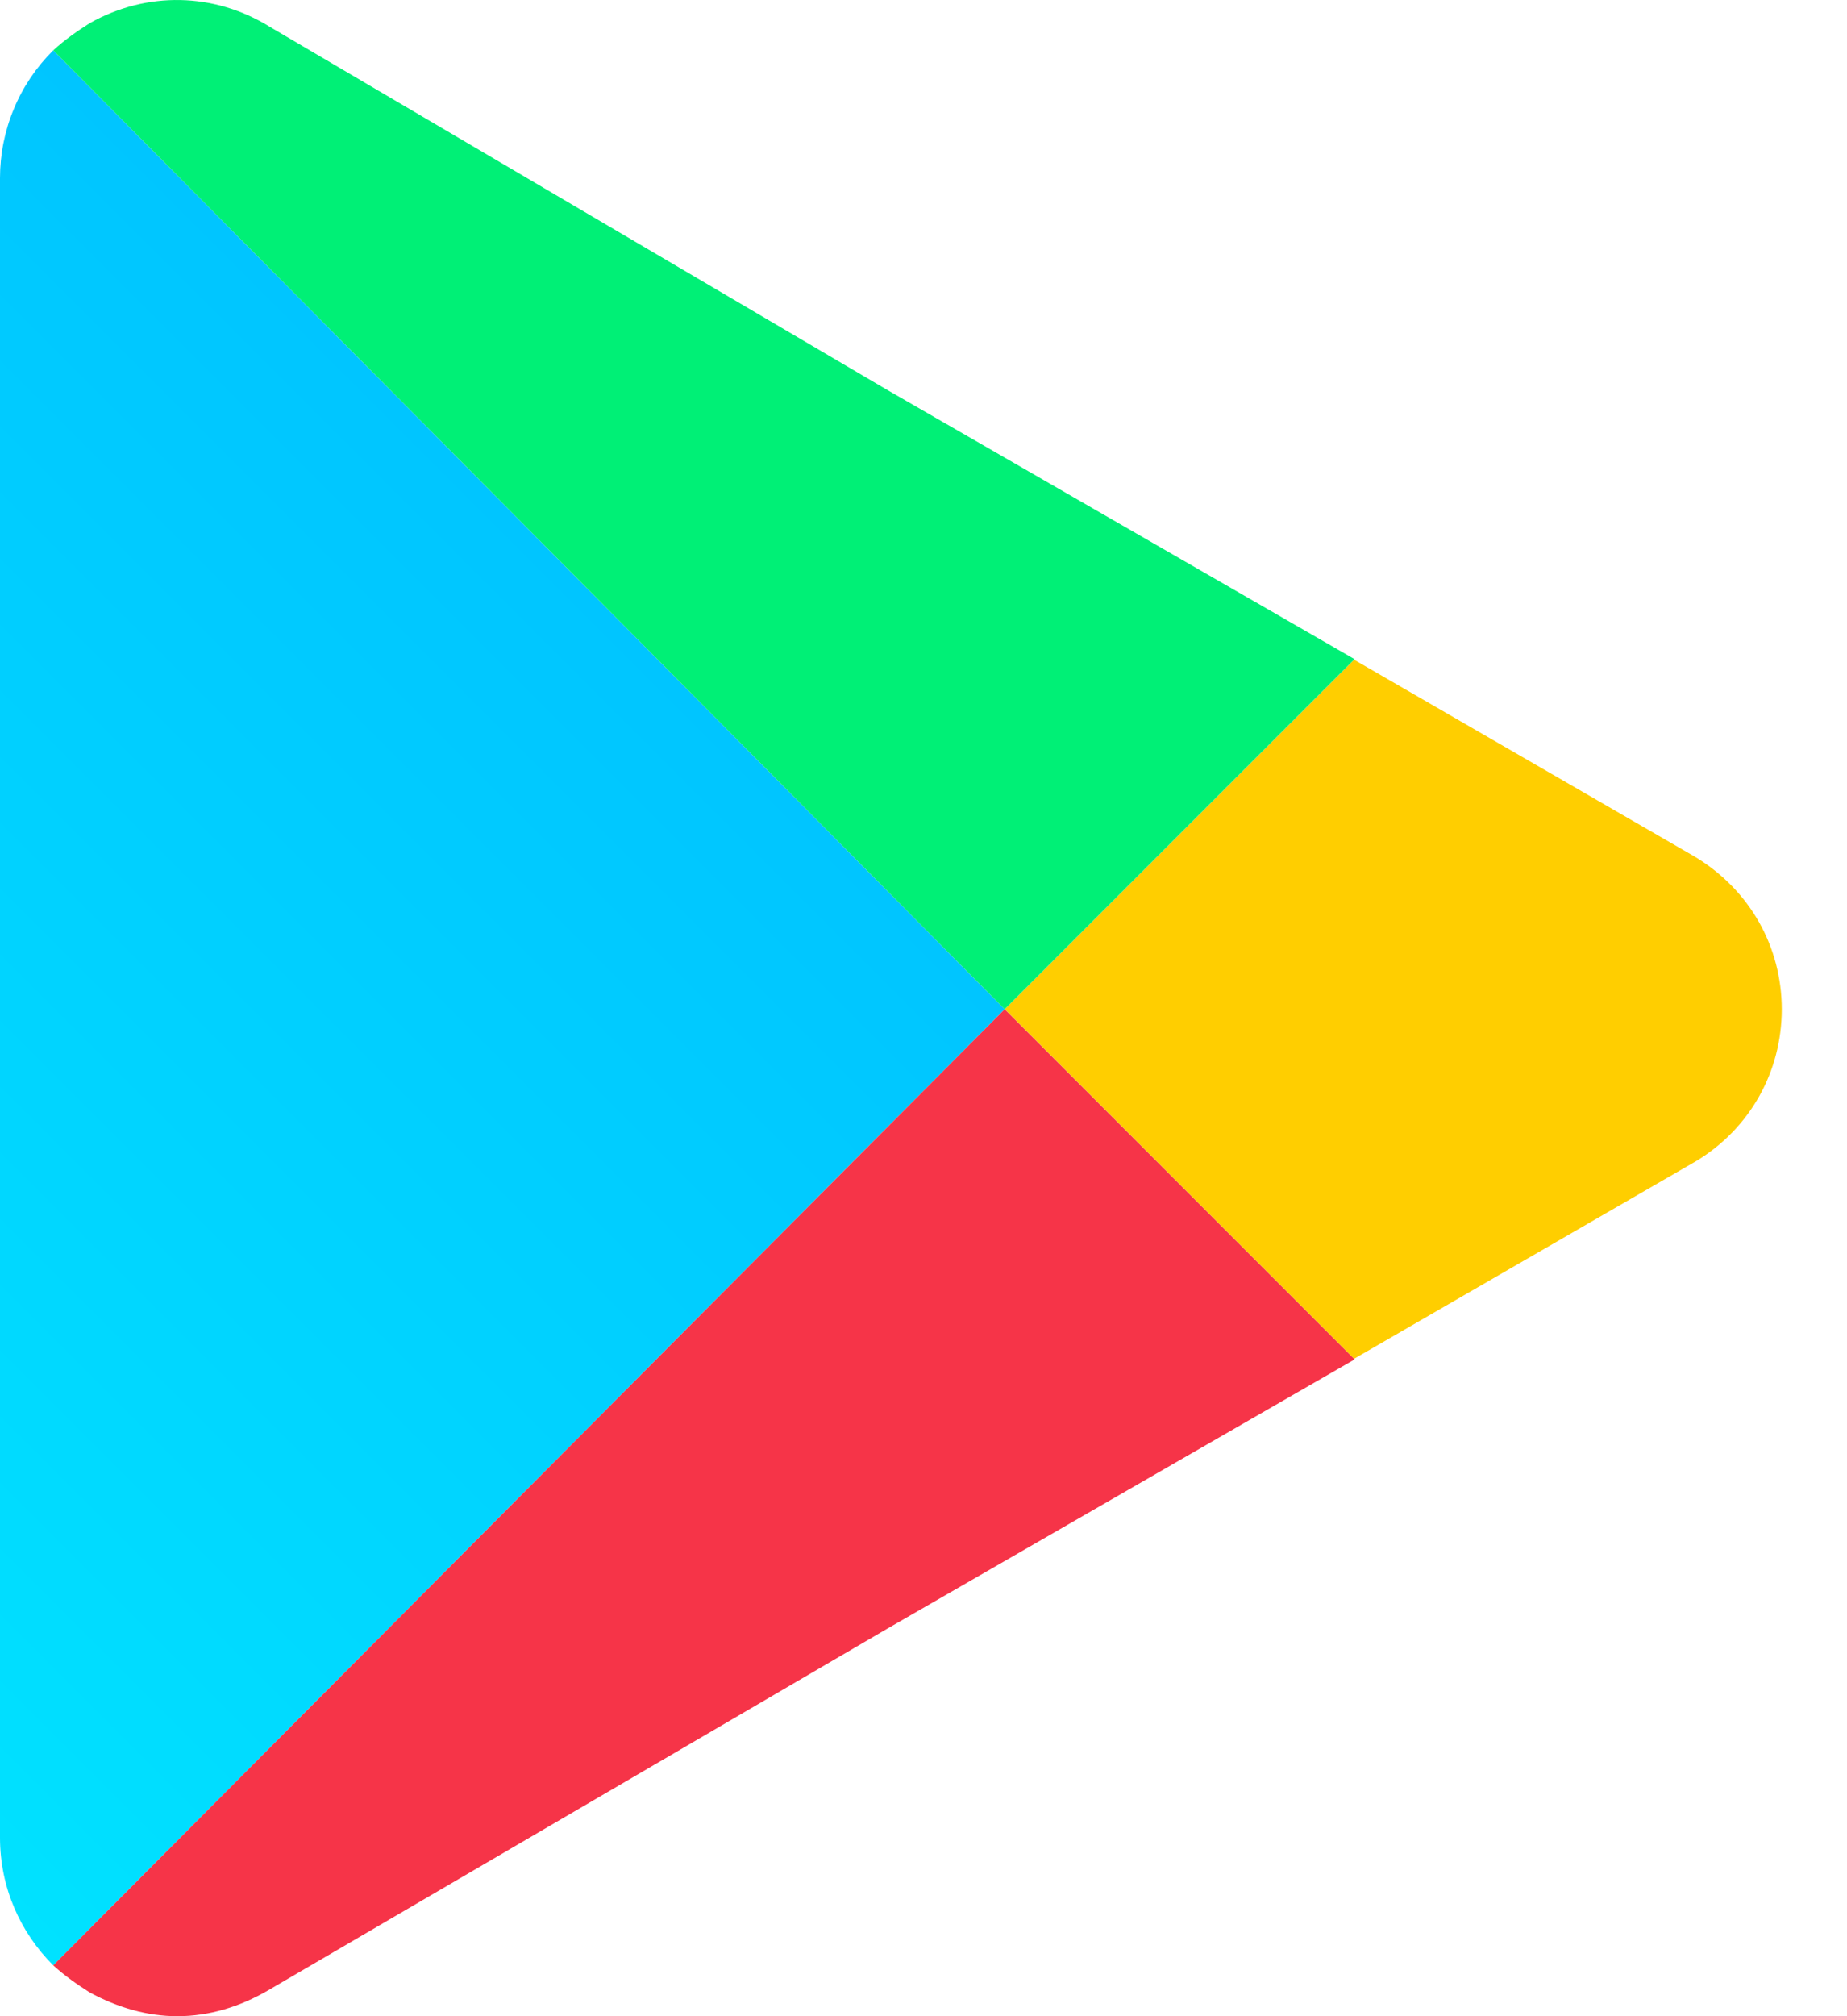 <svg width="22" height="24" viewBox="0 0 22 24" fill="none" xmlns="http://www.w3.org/2000/svg">
<path d="M20.193 10.201L16.129 7.853L11.968 12.014L16.128 16.175L20.207 13.819C20.843 13.433 21.223 12.758 21.223 12.014C21.223 11.27 20.843 10.595 20.193 10.201Z" fill="#FFCE00"/>
<path d="M11.967 12.014L0.634 0.599C0.433 0.798 0.273 1.035 0.165 1.296C0.056 1.557 -0 1.837 1.61133e-07 2.119V21.874C1.61133e-07 22.466 0.239 23 0.634 23.395L11.967 12.014Z" fill="url(#paint0_linear_421_374)"/>
<path d="M11.967 12.014L16.128 7.853L16.135 7.847L10.56 4.637L3.21 0.317C2.549 -0.091 1.746 -0.105 1.07 0.275C0.915 0.373 0.774 0.472 0.634 0.599L11.967 12.014Z" fill="#00F076"/>
<path d="M0.634 23.395C0.774 23.521 0.915 23.62 1.07 23.718C1.408 23.901 1.76 24 2.112 24C2.492 24 2.858 23.888 3.196 23.691L10.56 19.392L16.135 16.182L16.128 16.175L11.967 12.014L0.634 23.395Z" fill="#F63448"/>
<defs>
<linearGradient id="paint0_linear_421_374" x1="-5.065" y1="17.696" x2="6.333" y2="6.298" gradientUnits="userSpaceOnUse">
<stop stop-color="#00E2FF"/>
<stop offset="1" stop-color="#00C5FF"/>
</linearGradient>
</defs>
</svg>
